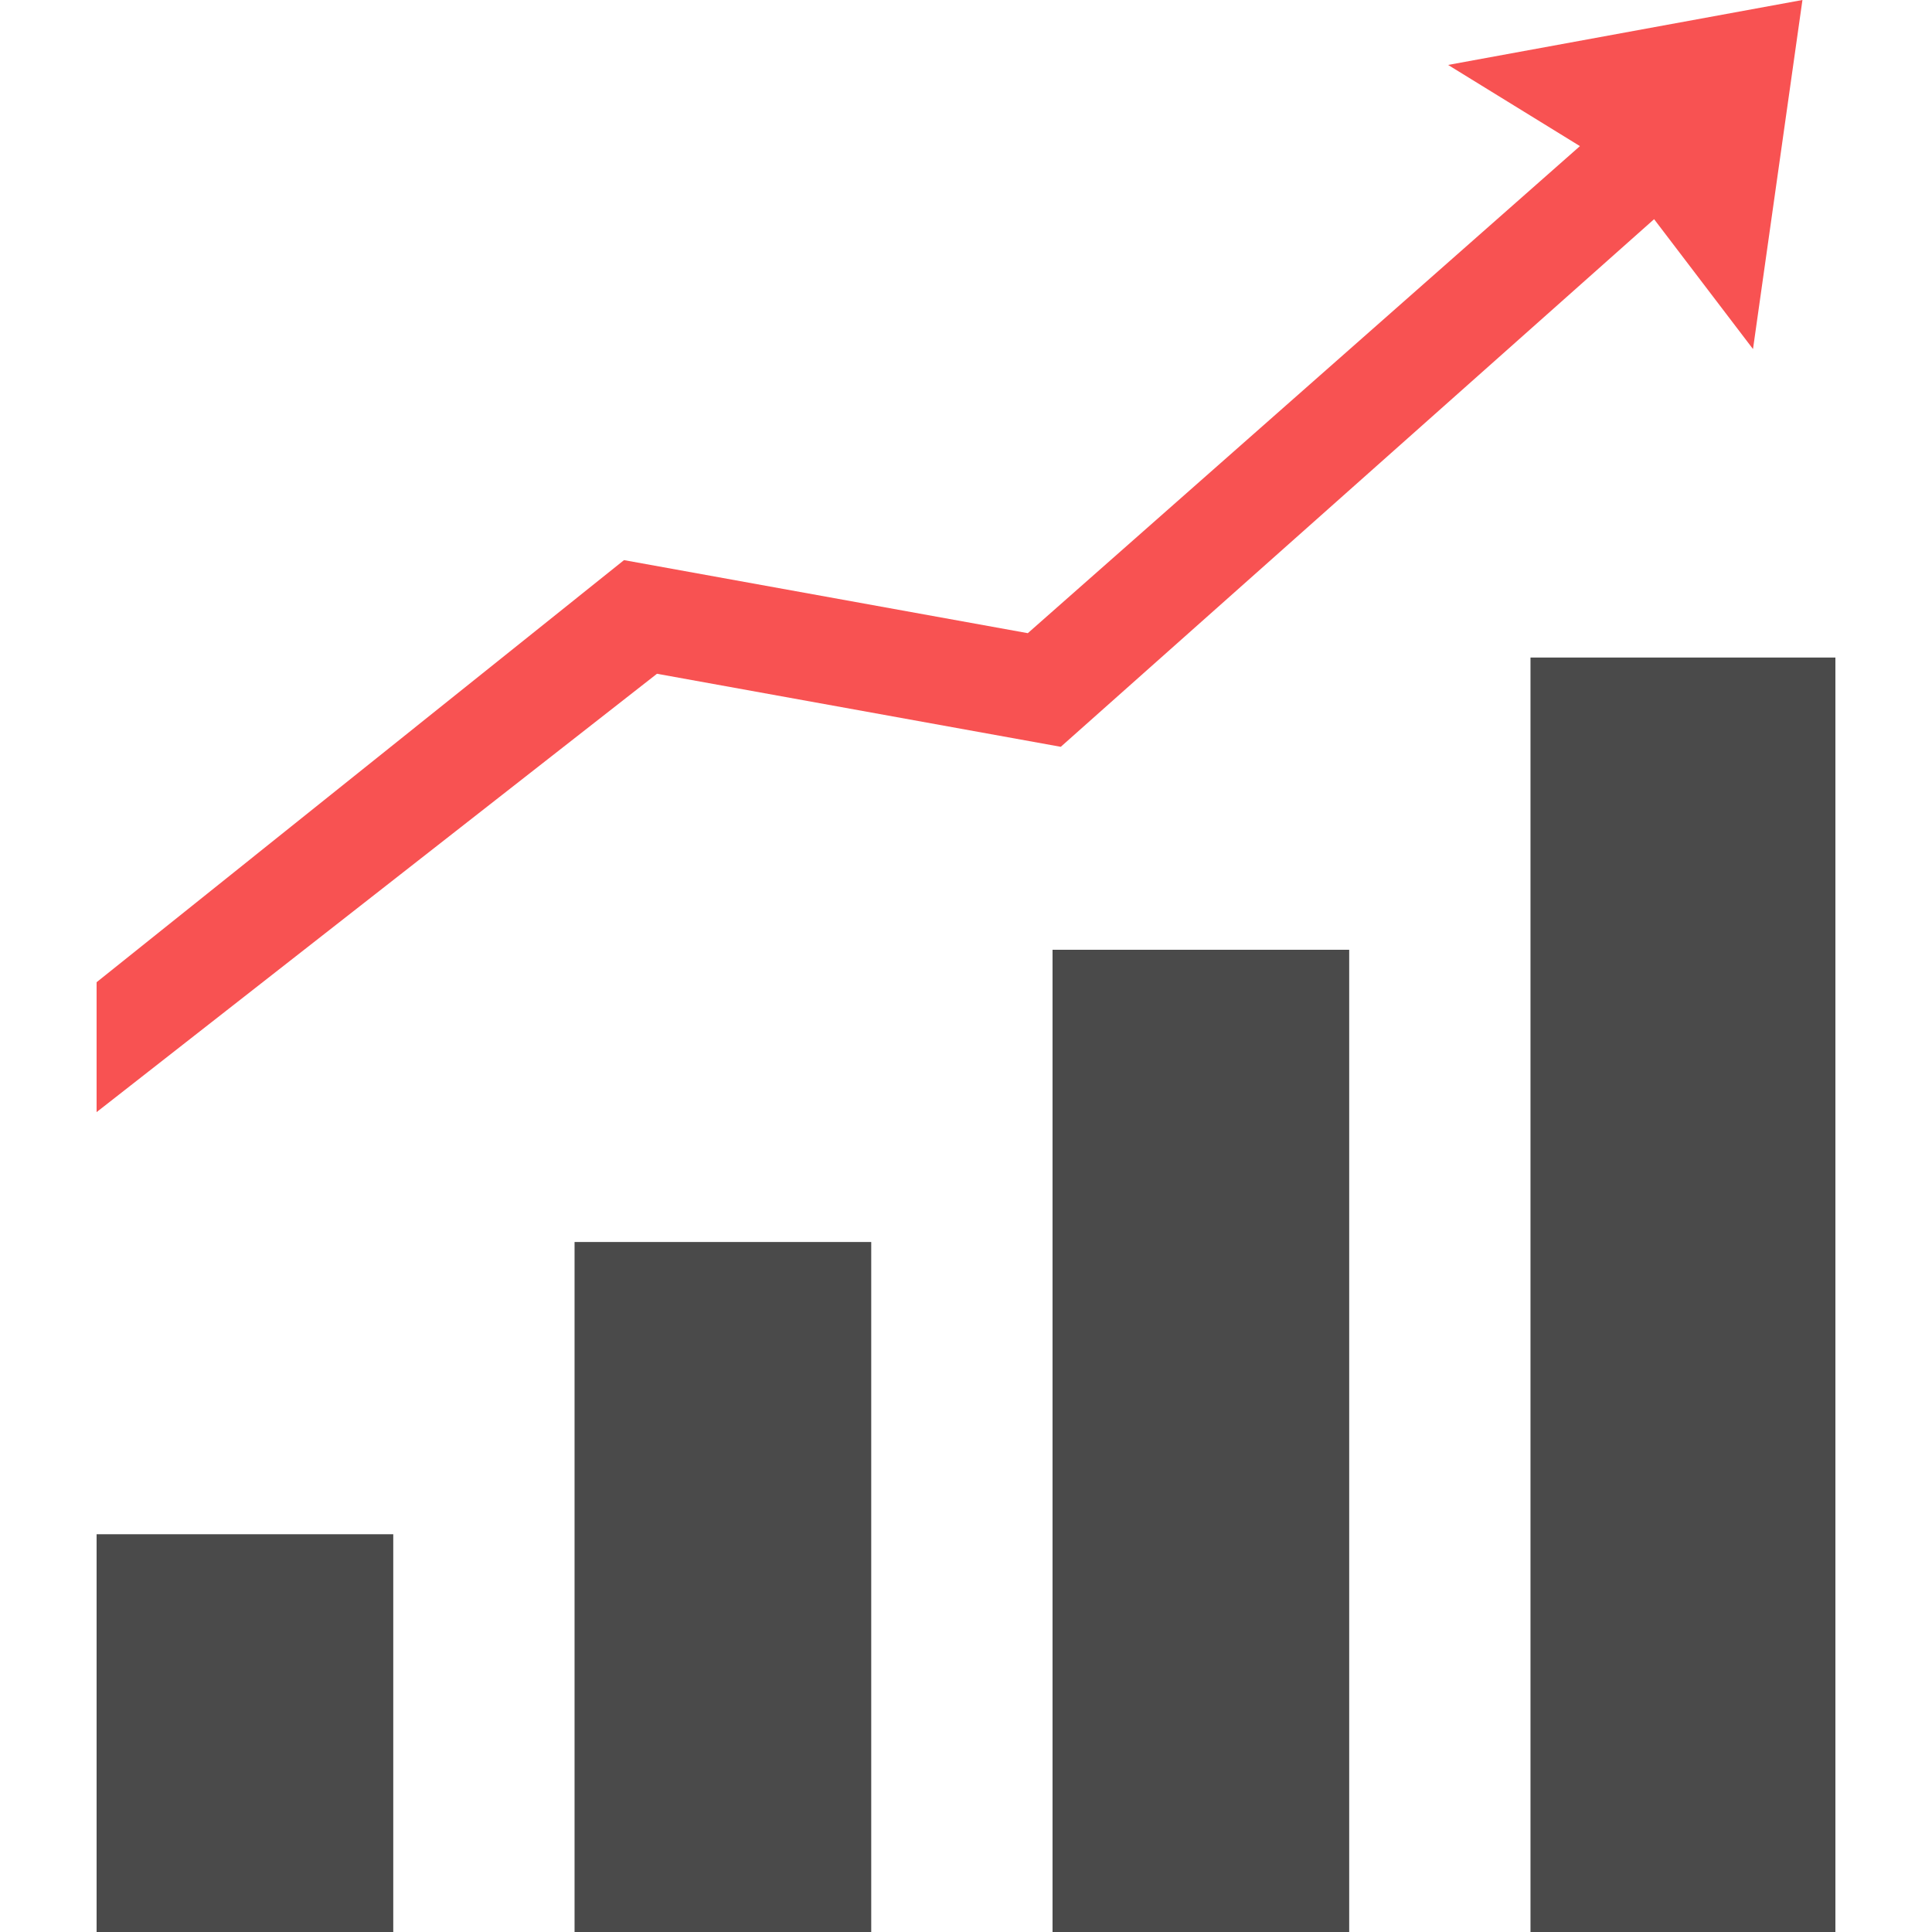 <?xml version="1.0" encoding="UTF-8"?>
<svg width="100px" height="100px" viewBox="0 0 100 100" version="1.1" xmlns="http://www.w3.org/2000/svg" xmlns:xlink="http://www.w3.org/1999/xlink">
    <!-- Generator: Sketch 51.3 (57544) - http://www.bohemiancoding.com/sketch -->
    <title>Upwards</title>
    <desc>Created with Sketch.</desc>
    <defs></defs>
    <g id="Upwards" stroke="none" stroke-width="1" fill="none" fill-rule="evenodd">
        <g id="noun_increase_2120773" transform="translate(5, 0)">
            <g id="Group">
                <polygon id="Shape" fill="#4A4A4A" points="0 79.412 15.355 79.412 15.355 100 0 100"></polygon>
                <polygon id="Shape" fill="#4A4A4A" points="24.739 64.286 40.095 64.286 40.095 100 24.739 100"></polygon>
                <polygon id="Shape" fill="#4A4A4A" points="49.479 49.16 64.834 49.16 64.834 100 49.479 100"></polygon>
                <polygon id="Shape" fill="#4A4A4A" points="74.218 34.034 90 34.034 90 100 74.218 100"></polygon>
                <polygon id="Shape" fill="#F85252" points="88.294 0 85.735 18.067 80.616 11.345 49.905 38.655 29.005 34.874 0 57.563 0 50.84 27.299 28.992 48.199 32.773 76.777 7.563 69.953 3.361"></polygon>
            </g>
        </g>
    </g>
</svg>